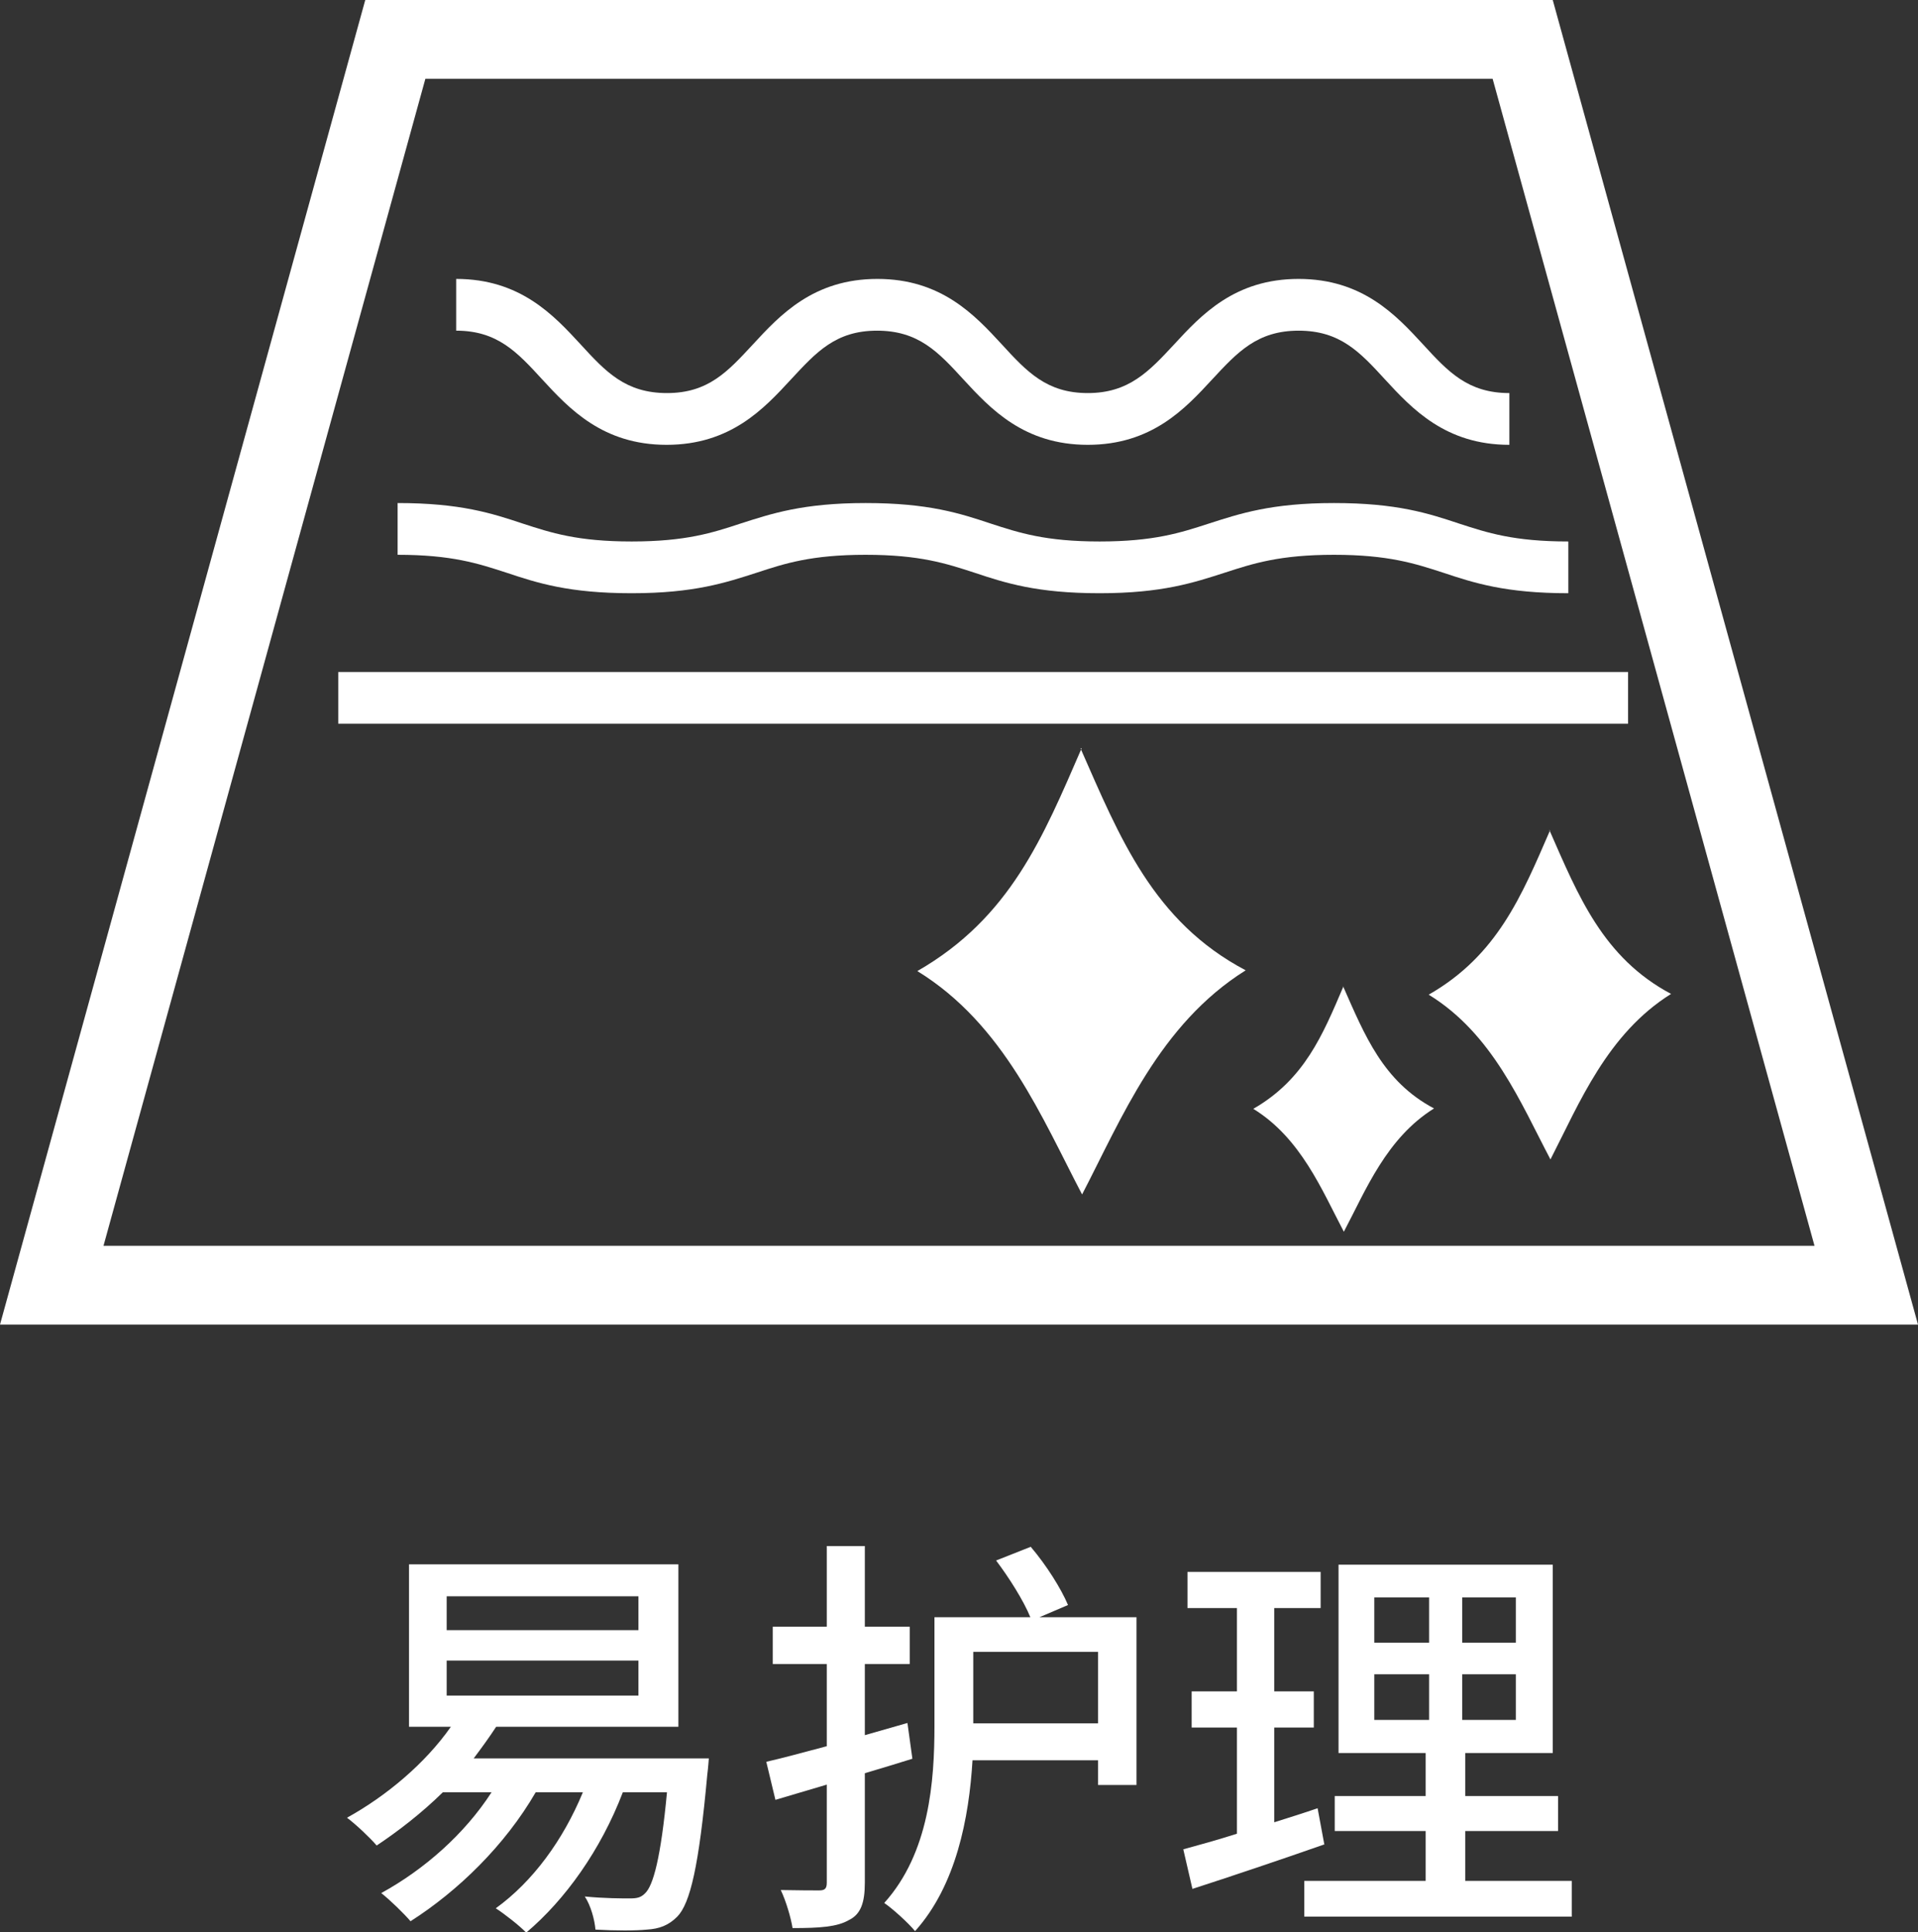 <?xml version="1.0" encoding="UTF-8"?>
<svg id="_レイヤー_2" data-name="レイヤー 2" xmlns="http://www.w3.org/2000/svg" viewBox="0 0 50.41 50.78">
  <rect x="0" y="0" width="50.41" height="50.78" fill="#333333" stroke="none"/>
  <defs>
    <style>
      .cls-1 {
        fill: #fff;
      }
    </style>
  </defs>
  <g id="_レイヤー_4" data-name="レイヤー 4">
    <g id="function_icon08_zh">
      <g>
        <path class="cls-1" d="M50.41,34.81H0L9.6,0h31.21l9.6,34.81ZM2.72,32.74h44.97L39.23,2.07H11.18L2.72,32.74Z"/>
        <rect class="cls-1" x="8.89" y="17.66" width="33.9" height="1.36"/>
        <path class="cls-1" d="M41.22,15.59c-1.65,0-2.48-.27-3.29-.54-.74-.24-1.44-.47-2.87-.47s-2.13.23-2.87.47c-.81.26-1.64.54-3.29.54s-2.48-.27-3.29-.54c-.74-.24-1.43-.47-2.86-.47s-2.13.23-2.86.47c-.81.26-1.64.54-3.29.54s-2.48-.27-3.29-.54c-.74-.24-1.43-.47-2.86-.47v-1.36c1.65,0,2.48.27,3.29.54.74.24,1.43.47,2.86.47s2.13-.23,2.86-.47c.81-.26,1.64-.54,3.29-.54s2.48.27,3.29.54c.74.24,1.43.47,2.86.47s2.13-.23,2.87-.47c.81-.26,1.64-.54,3.29-.54s2.48.27,3.29.54c.74.24,1.43.47,2.87.47v1.36Z"/>
        <path class="cls-1" d="M39.67,11.69c-1.68,0-2.56-.95-3.27-1.72-.66-.72-1.18-1.28-2.27-1.28s-1.61.57-2.27,1.28c-.71.77-1.59,1.72-3.27,1.72s-2.56-.95-3.27-1.72c-.66-.72-1.18-1.28-2.27-1.28s-1.6.57-2.26,1.28c-.71.77-1.59,1.72-3.27,1.72s-2.56-.95-3.27-1.72c-.66-.72-1.18-1.28-2.26-1.28v-1.36c1.68,0,2.56.95,3.27,1.72.66.72,1.18,1.28,2.27,1.28s1.6-.57,2.26-1.28c.71-.77,1.59-1.72,3.27-1.72s2.56.95,3.27,1.72c.66.72,1.18,1.28,2.26,1.28s1.61-.57,2.27-1.28c.71-.77,1.59-1.72,3.27-1.72s2.56.95,3.27,1.72c.66.72,1.18,1.28,2.27,1.28v1.36Z"/>
        <path class="cls-1" d="M28.4,19.67c1.03,2.34,1.91,4.55,4.34,5.83-2.27,1.42-3.26,3.89-4.3,5.89h0c-1.05-2-2.05-4.47-4.33-5.87,2.44-1.4,3.3-3.51,4.32-5.86"/>
        <path class="cls-1" d="M40.72,21.81c.76,1.73,1.41,3.36,3.2,4.31-1.68,1.05-2.41,2.87-3.17,4.35h0c-.78-1.48-1.52-3.3-3.2-4.33,1.8-1.03,2.44-2.59,3.19-4.32"/>
        <path class="cls-1" d="M35.3,25.92c.57,1.29,1.05,2.5,2.39,3.21-1.25.78-1.79,2.14-2.37,3.24h0c-.58-1.1-1.13-2.46-2.38-3.23,1.34-.77,1.82-1.93,2.37-3.22"/>
      </g>
      <g>
        <path class="cls-1" d="M18.63,46.21s-.02.28-.04.42c-.22,2.42-.45,3.39-.79,3.74-.23.23-.47.32-.8.34-.3.03-.81.03-1.35,0-.02-.25-.12-.63-.28-.87.51.05.98.05,1.18.05.19,0,.29-.02.4-.13.22-.2.42-.95.58-2.66h-1.16c-.58,1.52-1.52,2.83-2.54,3.69-.17-.18-.58-.5-.8-.64.97-.7,1.77-1.79,2.29-3.05h-1.24c-.81,1.4-2.05,2.6-3.29,3.39-.17-.2-.54-.56-.77-.74,1.13-.62,2.19-1.55,2.9-2.65h-1.28c-.56.55-1.17,1.02-1.74,1.4-.17-.2-.55-.56-.78-.73,1.03-.57,2.05-1.42,2.73-2.39h-1.1v-4.27h7.08v4.27h-4.79c-.19.29-.38.55-.59.83h6.18ZM11.74,42.84h5.04v-.89h-5.04v.89ZM11.74,44.56h5.04v-.92h-5.04v.92Z"/>
        <path class="cls-1" d="M23.98,46.22c-.42.13-.84.26-1.25.38v2.88c0,.53-.11.83-.42.98-.31.18-.77.21-1.48.21-.04-.26-.17-.71-.31-1,.45.01.89.01,1.01.01.14,0,.2-.04.2-.2v-2.58l-1.35.4-.24-1c.44-.1.99-.25,1.59-.41v-2.16h-1.42v-.98h1.42v-2.12h1v2.12h1.18v.98h-1.18v1.87l1.12-.32.13.94ZM29.87,42.5v4.41h-1.01v-.65h-3.3c-.09,1.51-.43,3.29-1.51,4.49-.17-.21-.59-.59-.81-.74,1.19-1.32,1.32-3.21,1.32-4.66v-2.85h2.52c-.18-.44-.56-1.04-.9-1.49l.91-.36c.41.48.8,1.1.98,1.53l-.75.32h2.55ZM28.86,45.29v-1.88h-3.28v1.88h3.28Z"/>
        <path class="cls-1" d="M34.81,48.47c-1.2.42-2.48.85-3.47,1.17l-.24-1.04c.4-.11.88-.24,1.41-.41v-2.79h-1.19v-.95h1.19v-2.19h-1.3v-.95h3.5v.95h-1.22v2.19h1.04v.95h-1.04v2.49c.37-.12.77-.24,1.14-.37l.18.97ZM41.31,49.43v.94h-7.03v-.94h3.19v-1.31h-2.39v-.92h2.39v-1.13h-2.29v-4.95h5.63v4.95h-2.3v1.13h2.44v.92h-2.44v1.31h2.79ZM36.12,43.17h1.44v-1.19h-1.44v1.19ZM36.12,45.2h1.44v-1.2h-1.44v1.2ZM39.84,41.98h-1.41v1.19h1.41v-1.19ZM39.84,44h-1.41v1.2h1.41v-1.2Z"/>
      </g>
    </g>
  </g>
</svg>